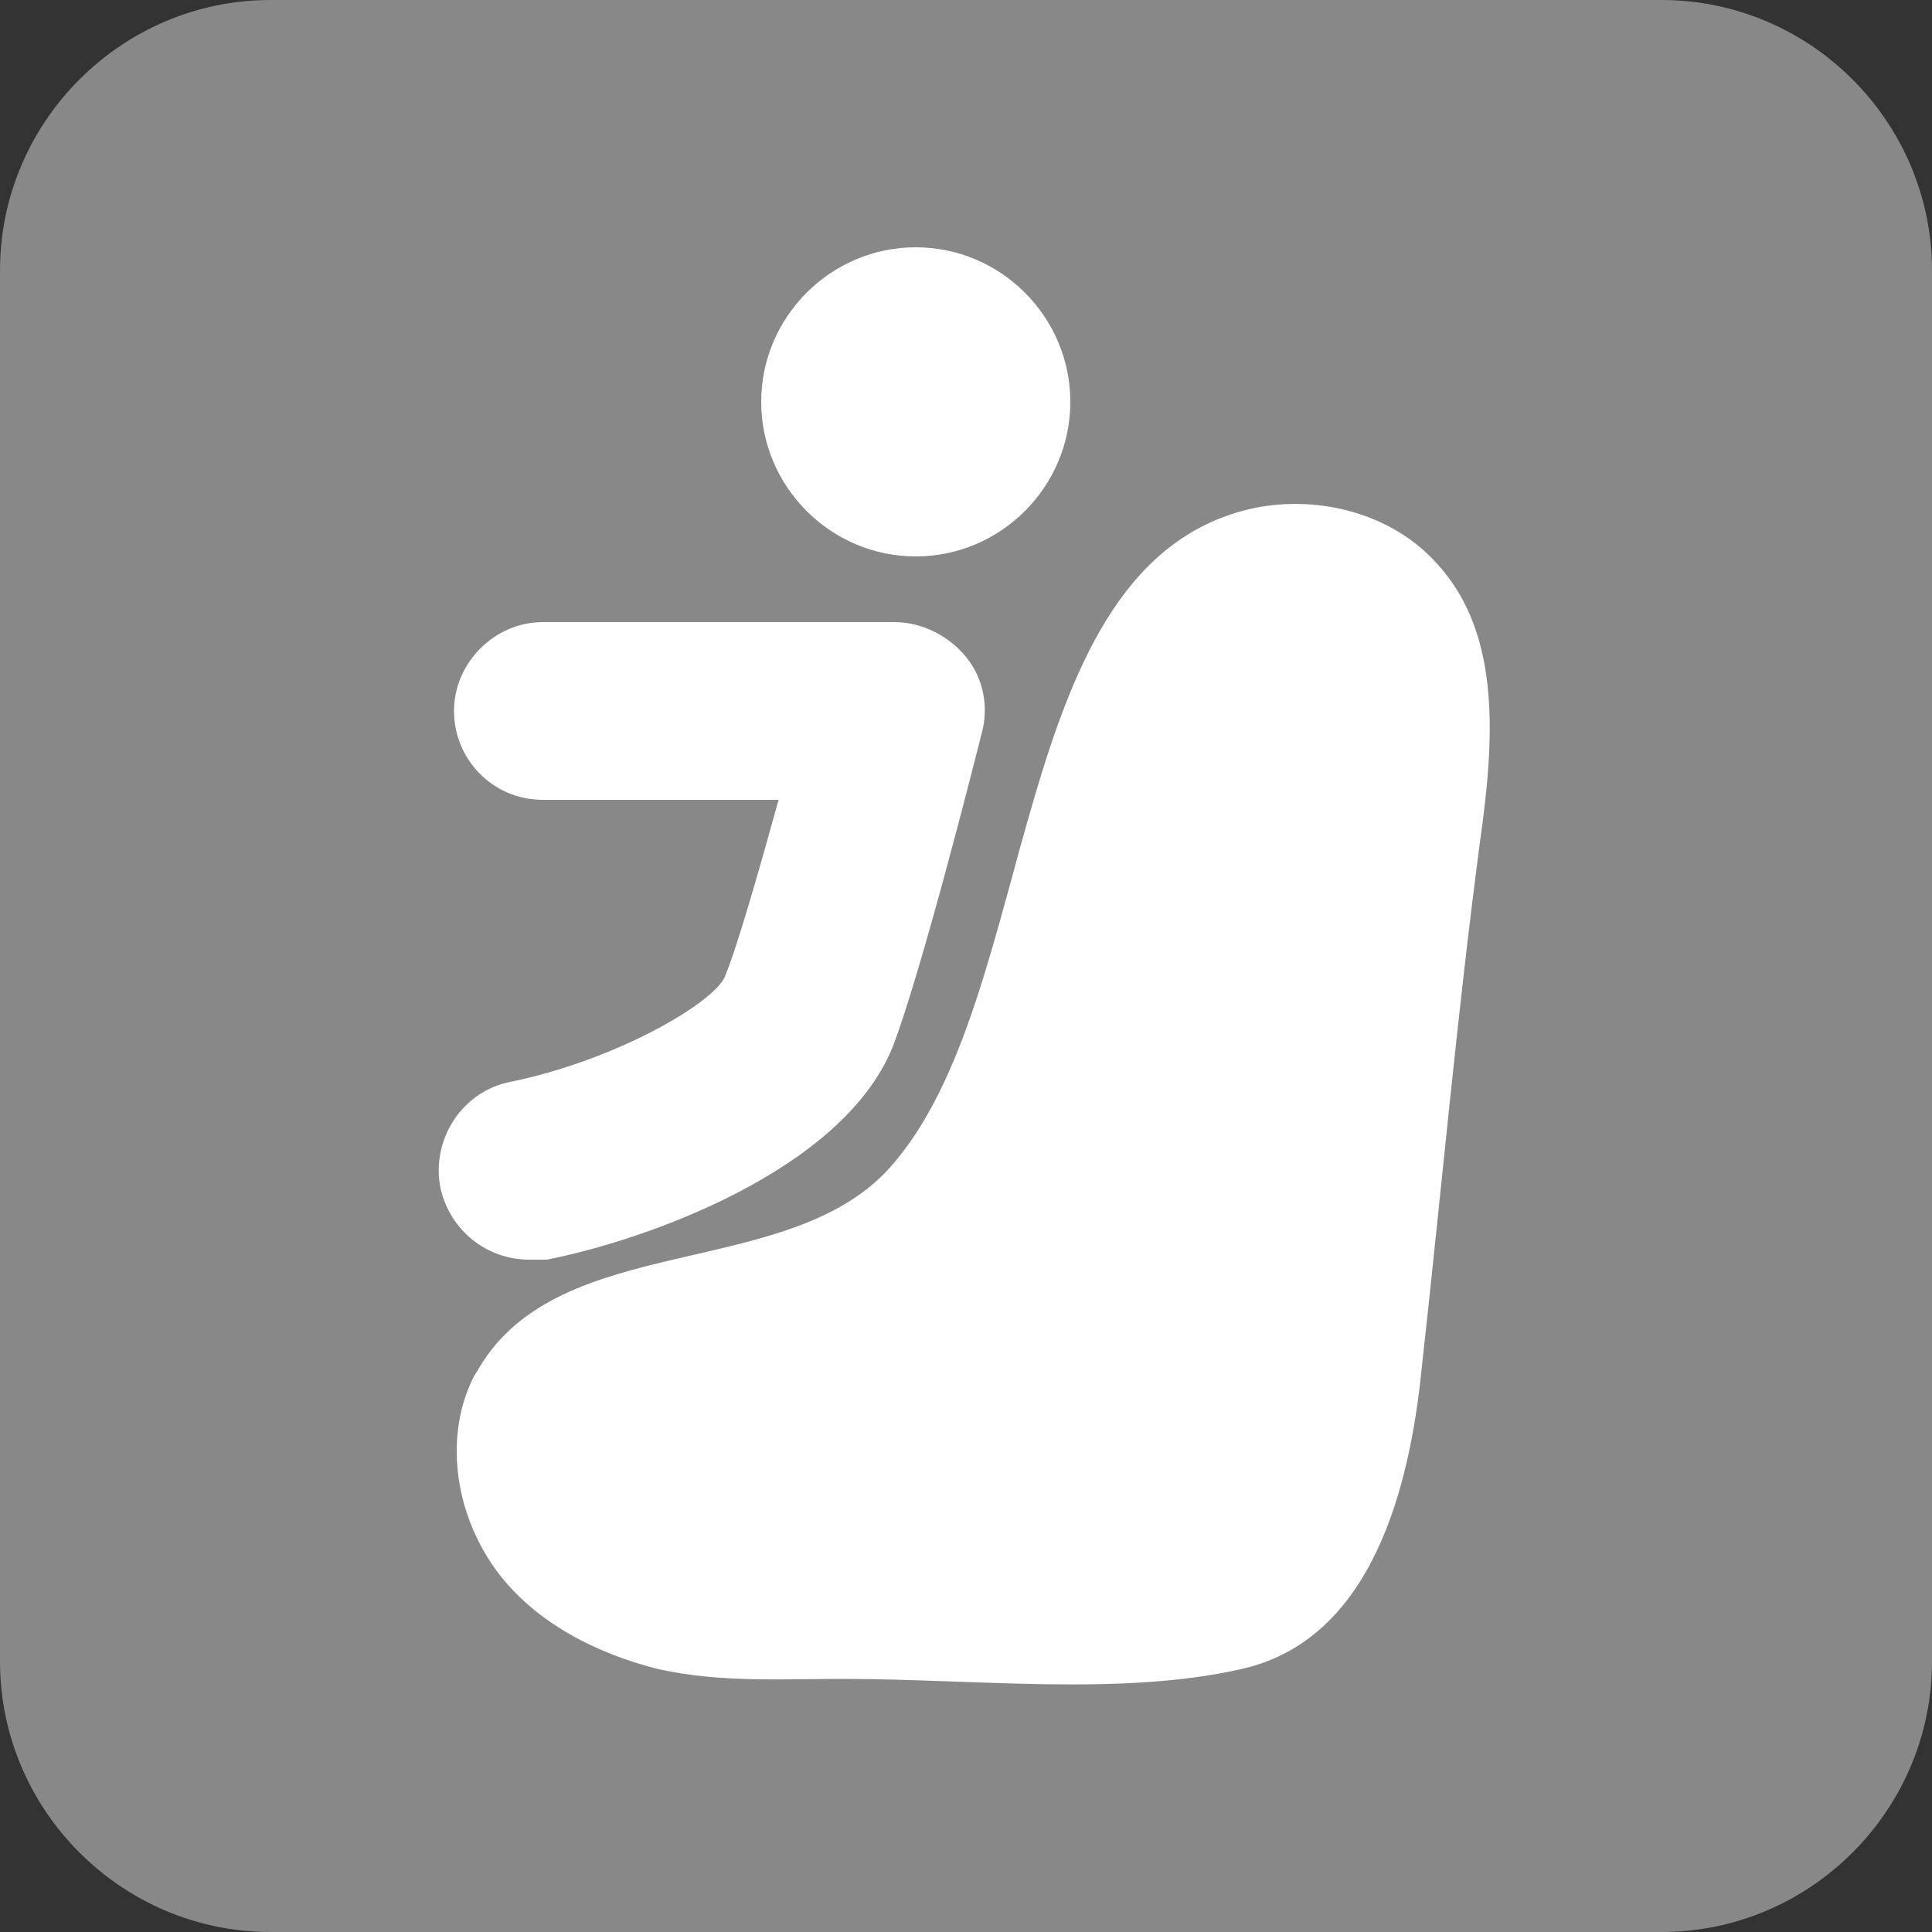 <?xml version="1.0" encoding="utf-8"?>
<!-- Generator: Adobe Illustrator 26.1.0, SVG Export Plug-In . SVG Version: 6.00 Build 0)  -->
<svg version="1.1" id="レイヤー_1" xmlns="http://www.w3.org/2000/svg" xmlns:xlink="http://www.w3.org/1999/xlink" x="0px"
	 y="0px" viewBox="0 0 100 100" style="enable-background:new 0 0 100 100;" xml:space="preserve">
<rect x="0" y="0" width="100" height="100" fill="#333333" stroke="none"/>
<style type="text/css">
	.st0{fill:#888888;}
	.st1{fill:#FFFFFF;}
</style>
<g>
	<path class="st0" d="M0,86c0,7.7,6.3,14,14,14h72c7.7,0,14-6.3,14-14V14c0-7.7-6.3-14-14-14H14C6.3,0,0,6.3,0,14V86"/>
	<g>
		<path class="st1" d="M55.4,20.8c0,4.4-3.6,8-8,8c-4.4,0-8-3.6-8-8c0-4.4,3.6-8,8-8C51.8,12.8,55.4,16.4,55.4,20.8z"/>
		<path class="st1" d="M27.4,65.2c-2.2,0-4.1-1.5-4.6-3.7c-0.5-2.5,1.1-5,3.6-5.5c5.4-1.1,10.4-4,11.1-5.4c0.7-1.7,1.8-5.6,2.8-9.2
			H28.1c-2.6,0-4.6-2.1-4.6-4.6s2.1-4.6,4.6-4.6h18.2c1.4,0,2.8,0.7,3.7,1.8c0.9,1.1,1.2,2.6,0.8,4c-0.3,1.2-3.1,12.3-4.6,16.2
			c-2.6,6.4-12.8,10-17.9,11C28,65.2,27.7,65.2,27.4,65.2z"/>
		<path class="st1" d="M24.8,70.8c-0.1,0.2-0.2,0.3-0.3,0.5c-1.5,3-1,7,1.2,10c2,2.7,5.2,4.3,8.4,5.1c3.2,0.7,6.4,0.5,9.5,0.5
			c6.9,0,14.4,0.9,20.6-0.5c6.9-1.5,8.8-9.6,9.4-15.7c1-9,1.8-18,3-27.1c0.7-5,1.2-10.7-2.2-14.4c-2.3-2.6-6.1-3.6-9.5-2.9
			C51.9,29.1,54,51.7,46,60.5C40.7,66.3,29,63.7,24.8,70.8L24.8,70.8z"/>
	</g>
</g>
</svg>
